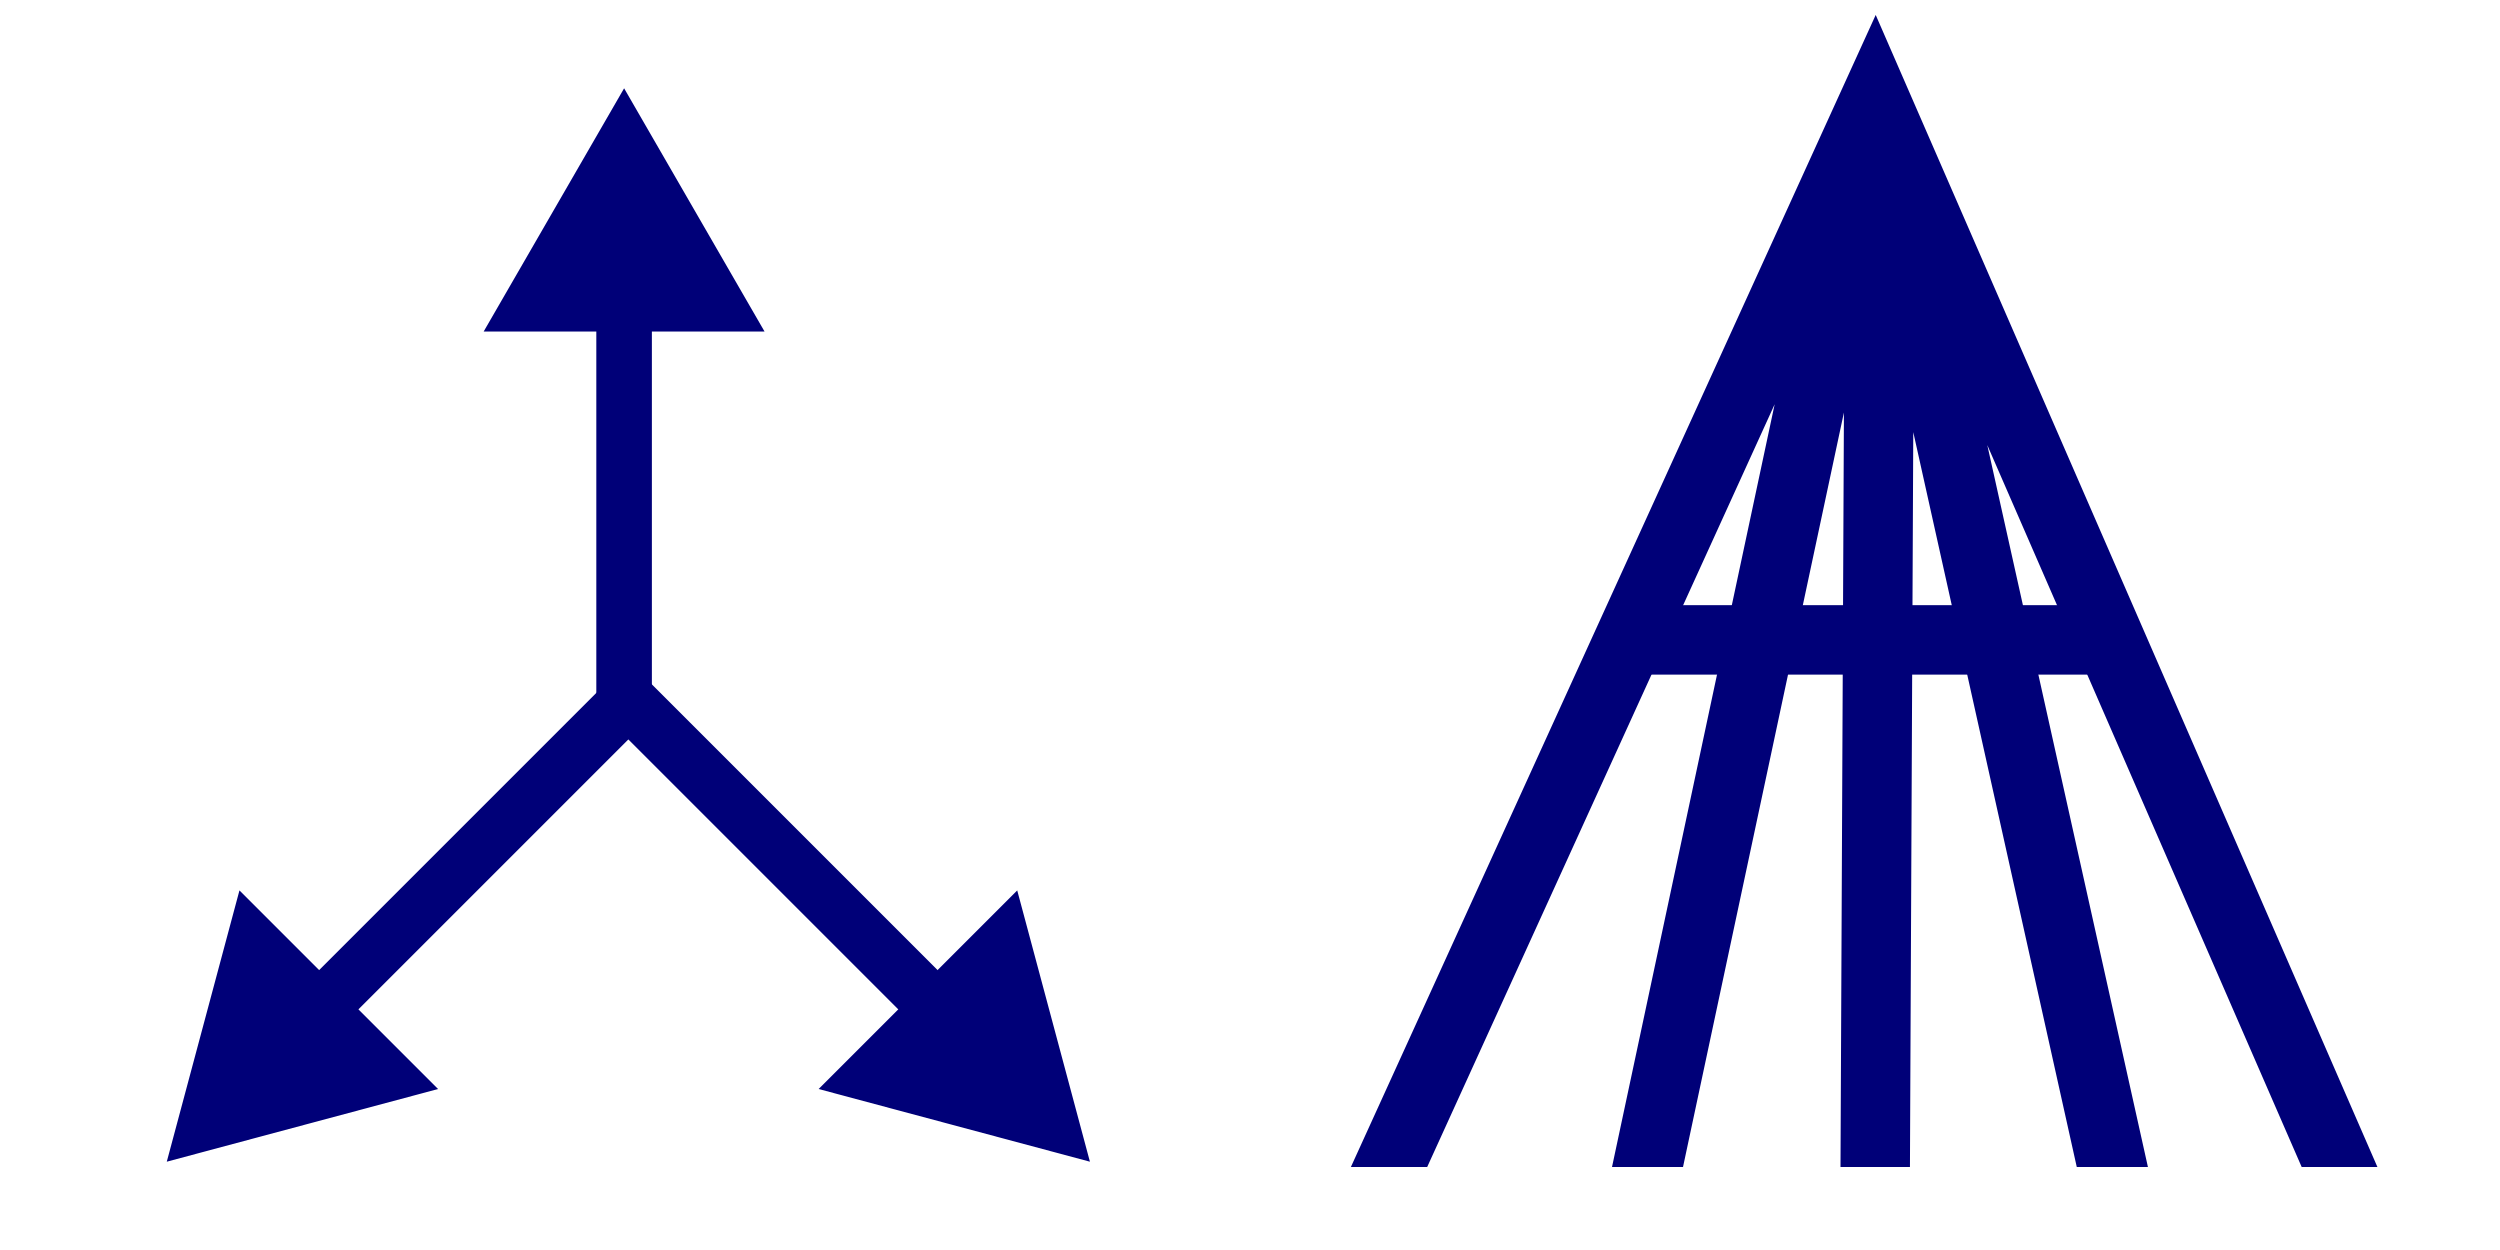 <?xml version="1.0" encoding="utf-8"?>
<!-- Generator: Adobe Illustrator 24.2.1, SVG Export Plug-In . SVG Version: 6.00 Build 0)  -->
<svg version="1.0" id="Layer_1" xmlns="http://www.w3.org/2000/svg" xmlns:xlink="http://www.w3.org/1999/xlink" x="0px" y="0px"
	 width="180px" height="90px" viewBox="0 0 180 90" enable-background="new 0 0 180 90" xml:space="preserve">
<g>
	<g>
		<g>
			<line fill="none" stroke="#000078" stroke-width="4" stroke-miterlimit="10" x1="44.935" y1="53.055" x2="44.935" y2="20.91"/>
			<g>
				<polygon fill="#000078" points="55.047,23.87 44.936,6.358 34.824,23.87 				"/>
			</g>
		</g>
	</g>
	<g>
		<g>
			<line fill="none" stroke="#000078" stroke-width="4" stroke-miterlimit="10" x1="45.029" y1="50.623" x2="22.299" y2="73.353"/>
			<g>
				<polygon fill="#000078" points="17.241,64.11 12.008,83.642 31.541,78.409 				"/>
			</g>
		</g>
	</g>
	<g>
		<g>
			<line fill="none" stroke="#000078" stroke-width="4" stroke-miterlimit="10" x1="45.453" y1="50.623" x2="68.183" y2="73.353"/>
			<g>
				<polygon fill="#000078" points="73.24,64.11 78.474,83.642 58.941,78.409 				"/>
			</g>
		</g>
	</g>
</g>
<rect x="116.989" y="43.572" fill="#000078" width="34.381" height="5"/>
<polygon fill="#000078" points="102.758,84.023 127.776,29.106 116.065,84.023 121.177,84.023 132.762,29.701 132.516,84.023 
	137.516,84.023 137.755,31.114 149.527,84.023 154.65,84.023 143.085,32.046 165.72,84.023 171.173,84.023 135.051,1.077 
	97.264,84.023 "/>
</svg>
